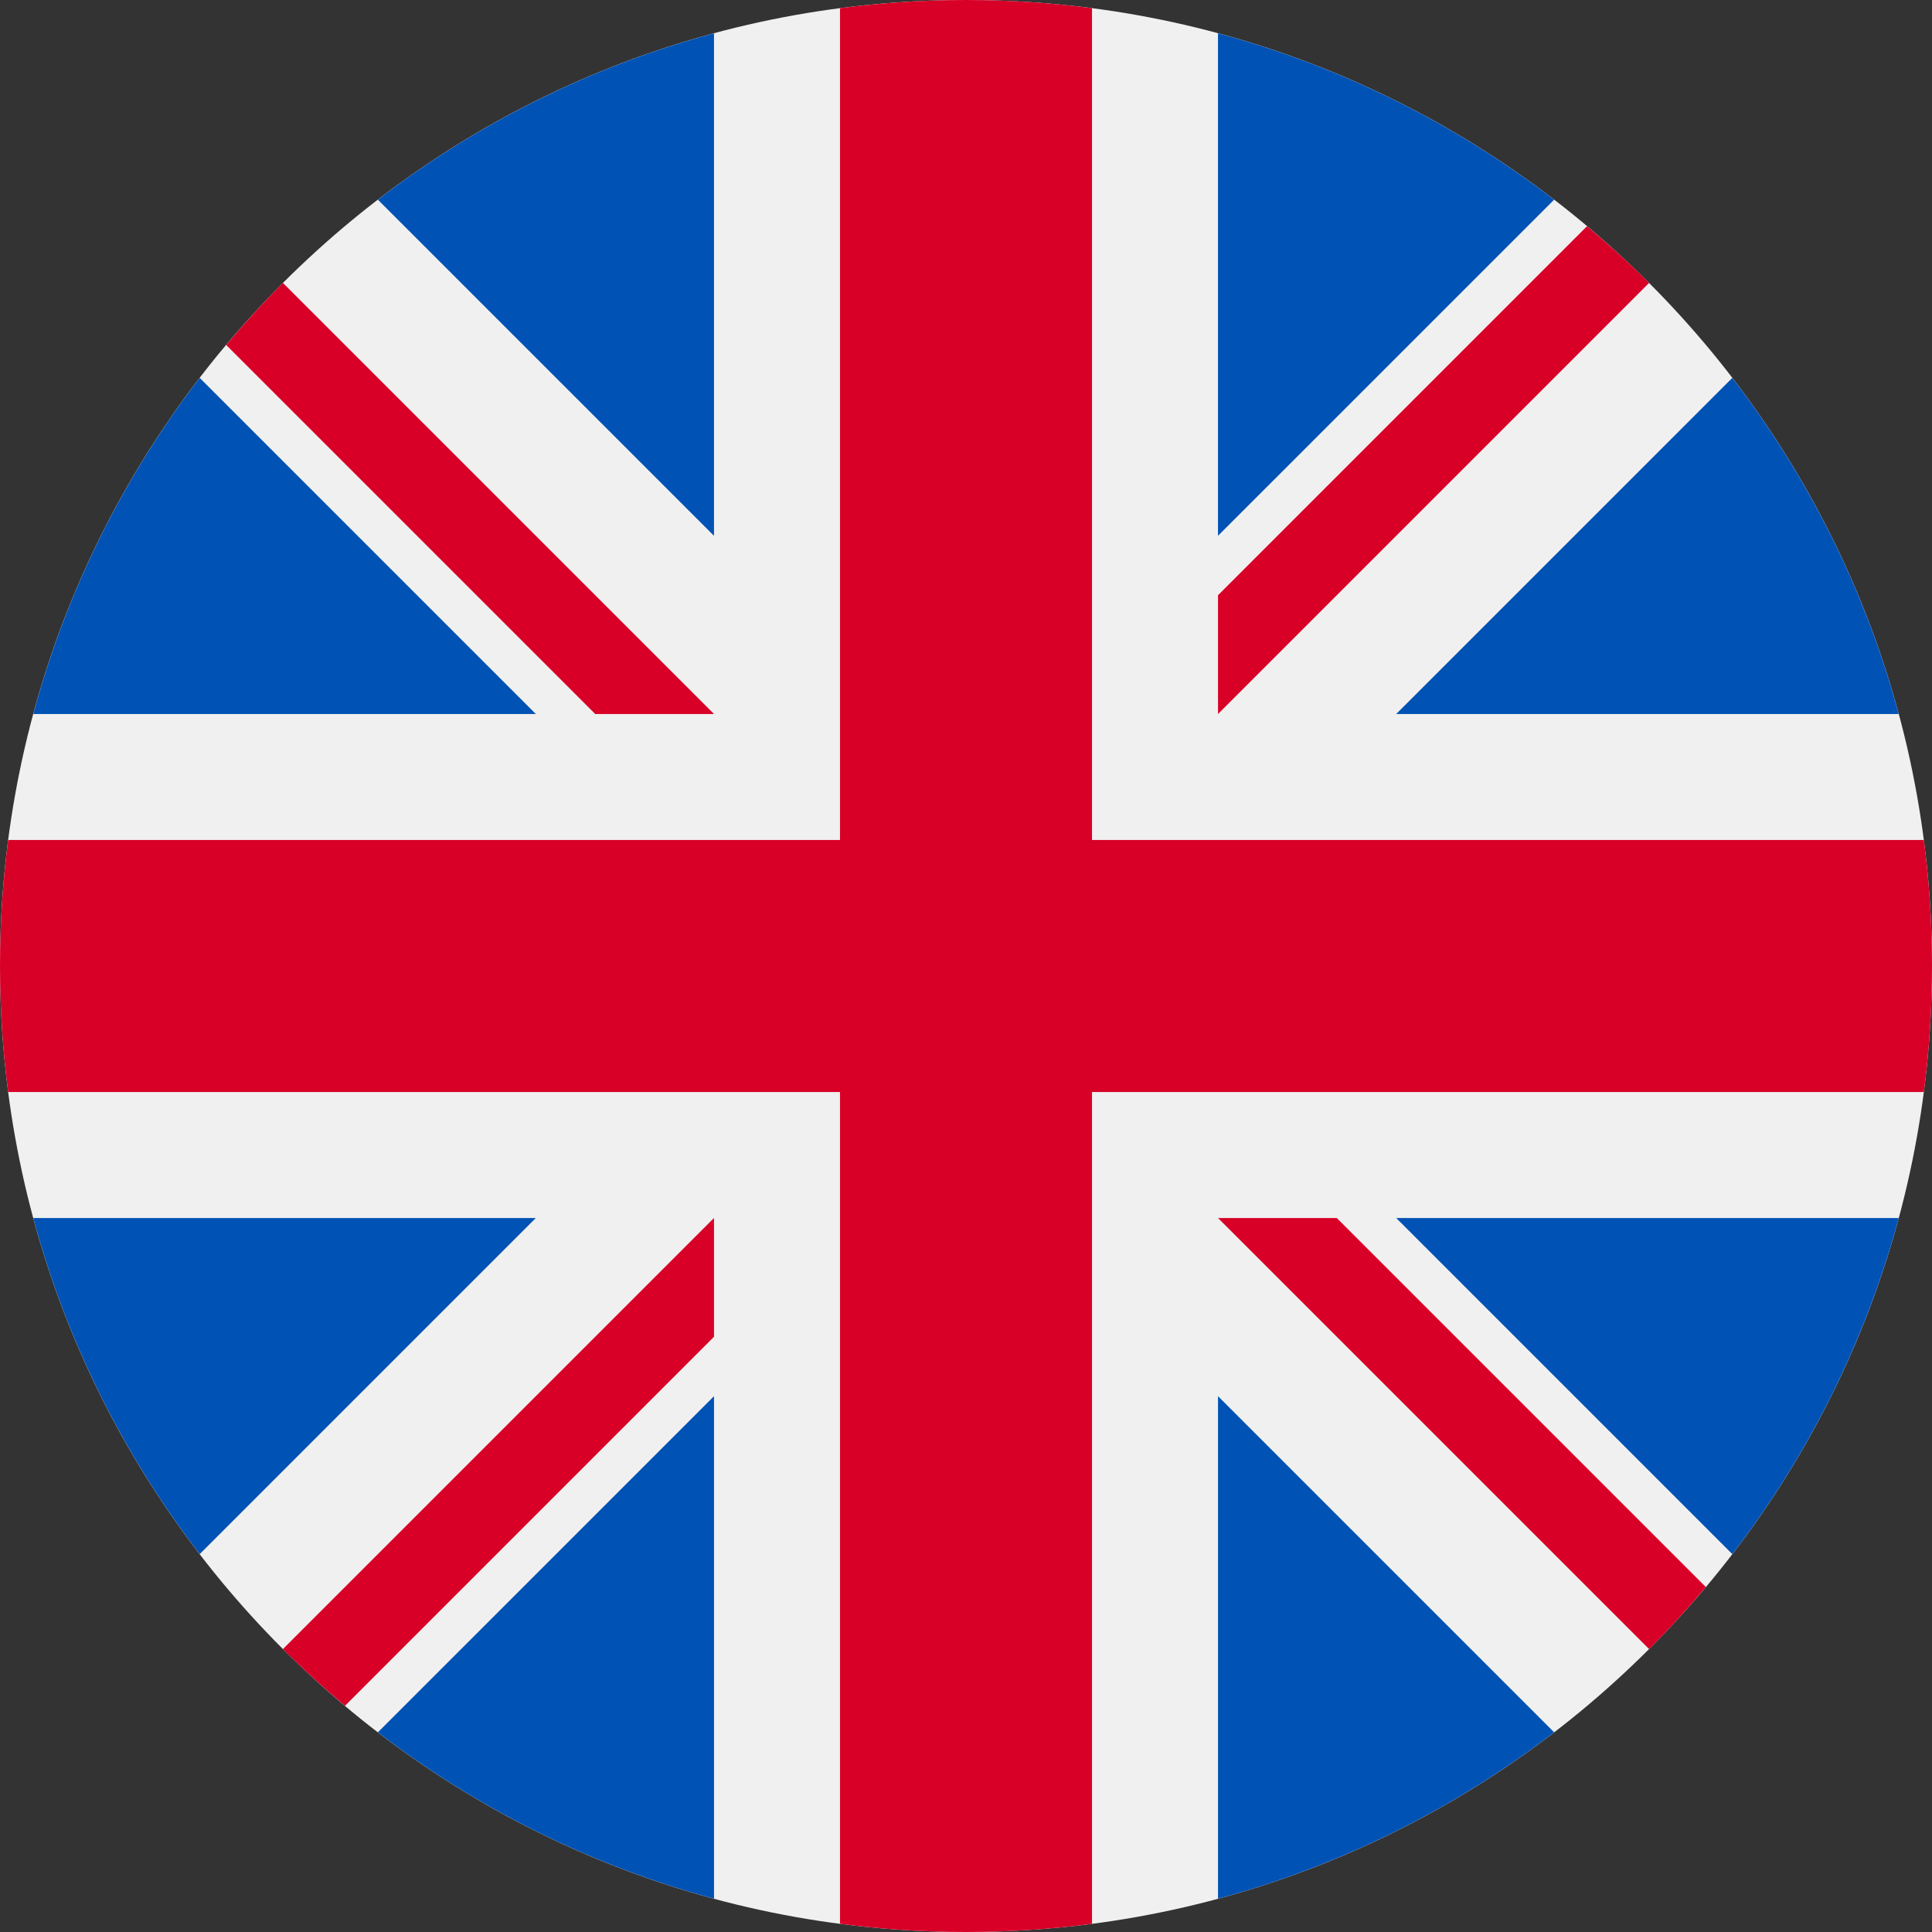 <svg width="100" height="100" viewBox="0 0 100 100" fill="none" xmlns="http://www.w3.org/2000/svg">
<rect x="0" y="0" width="100" height="100" fill="#333333" stroke="none"/>
<g clip-path="url(#clip0_795_12206)">
<path d="M50 100C77.614 100 100 77.614 100 50C100 22.386 77.614 0 50 0C22.386 0 0 22.386 0 50C0 77.614 22.386 100 50 100Z" fill="#F0F0F0"/>
<path d="M10.336 19.559C6.408 24.669 3.447 30.558 1.722 36.957H27.734L10.336 19.559Z" fill="#0052B4"/>
<path d="M98.278 36.957C96.553 30.559 93.591 24.669 89.664 19.559L72.267 36.957H98.278Z" fill="#0052B4"/>
<path d="M1.722 63.044C3.447 69.442 6.409 75.331 10.336 80.441L27.733 63.044H1.722Z" fill="#0052B4"/>
<path d="M80.441 10.336C75.331 6.409 69.442 3.447 63.043 1.722V27.733L80.441 10.336Z" fill="#0052B4"/>
<path d="M19.559 89.664C24.669 93.591 30.559 96.553 36.957 98.278V72.267L19.559 89.664Z" fill="#0052B4"/>
<path d="M36.956 1.722C30.558 3.447 24.669 6.409 19.559 10.336L36.956 27.733V1.722Z" fill="#0052B4"/>
<path d="M63.044 98.278C69.442 96.553 75.331 93.591 80.441 89.664L63.044 72.267V98.278Z" fill="#0052B4"/>
<path d="M72.267 63.044L89.664 80.441C93.591 75.332 96.553 69.442 98.278 63.044H72.267Z" fill="#0052B4"/>
<path d="M99.577 43.478H56.522H56.522V0.423C54.387 0.145 52.21 0 50 0C47.789 0 45.613 0.145 43.478 0.423V43.478V43.478H0.423C0.145 45.613 0 47.79 0 50C0 52.211 0.145 54.387 0.423 56.522H43.478H43.478V99.577C45.613 99.855 47.789 100 50 100C52.21 100 54.387 99.855 56.522 99.577V56.522V56.522H99.577C99.855 54.387 100 52.211 100 50C100 47.79 99.855 45.613 99.577 43.478V43.478Z" fill="#D80027"/>
<path d="M63.044 63.044L85.355 85.355C86.382 84.33 87.36 83.257 88.294 82.145L69.192 63.044H63.044V63.044Z" fill="#D80027"/>
<path d="M36.956 63.044H36.956L14.645 85.355C15.67 86.381 16.743 87.36 17.855 88.294L36.956 69.192V63.044Z" fill="#D80027"/>
<path d="M36.956 36.957V36.956L14.645 14.645C13.619 15.67 12.64 16.743 11.706 17.855L30.808 36.957H36.956V36.957Z" fill="#D80027"/>
<path d="M63.044 36.957L85.356 14.645C84.33 13.618 83.257 12.64 82.145 11.706L63.044 30.808V36.957Z" fill="#D80027"/>
</g>
<defs>
<clipPath id="clip0_795_12206">
<rect width="100" height="100" fill="white"/>
</clipPath>
</defs>
</svg>
